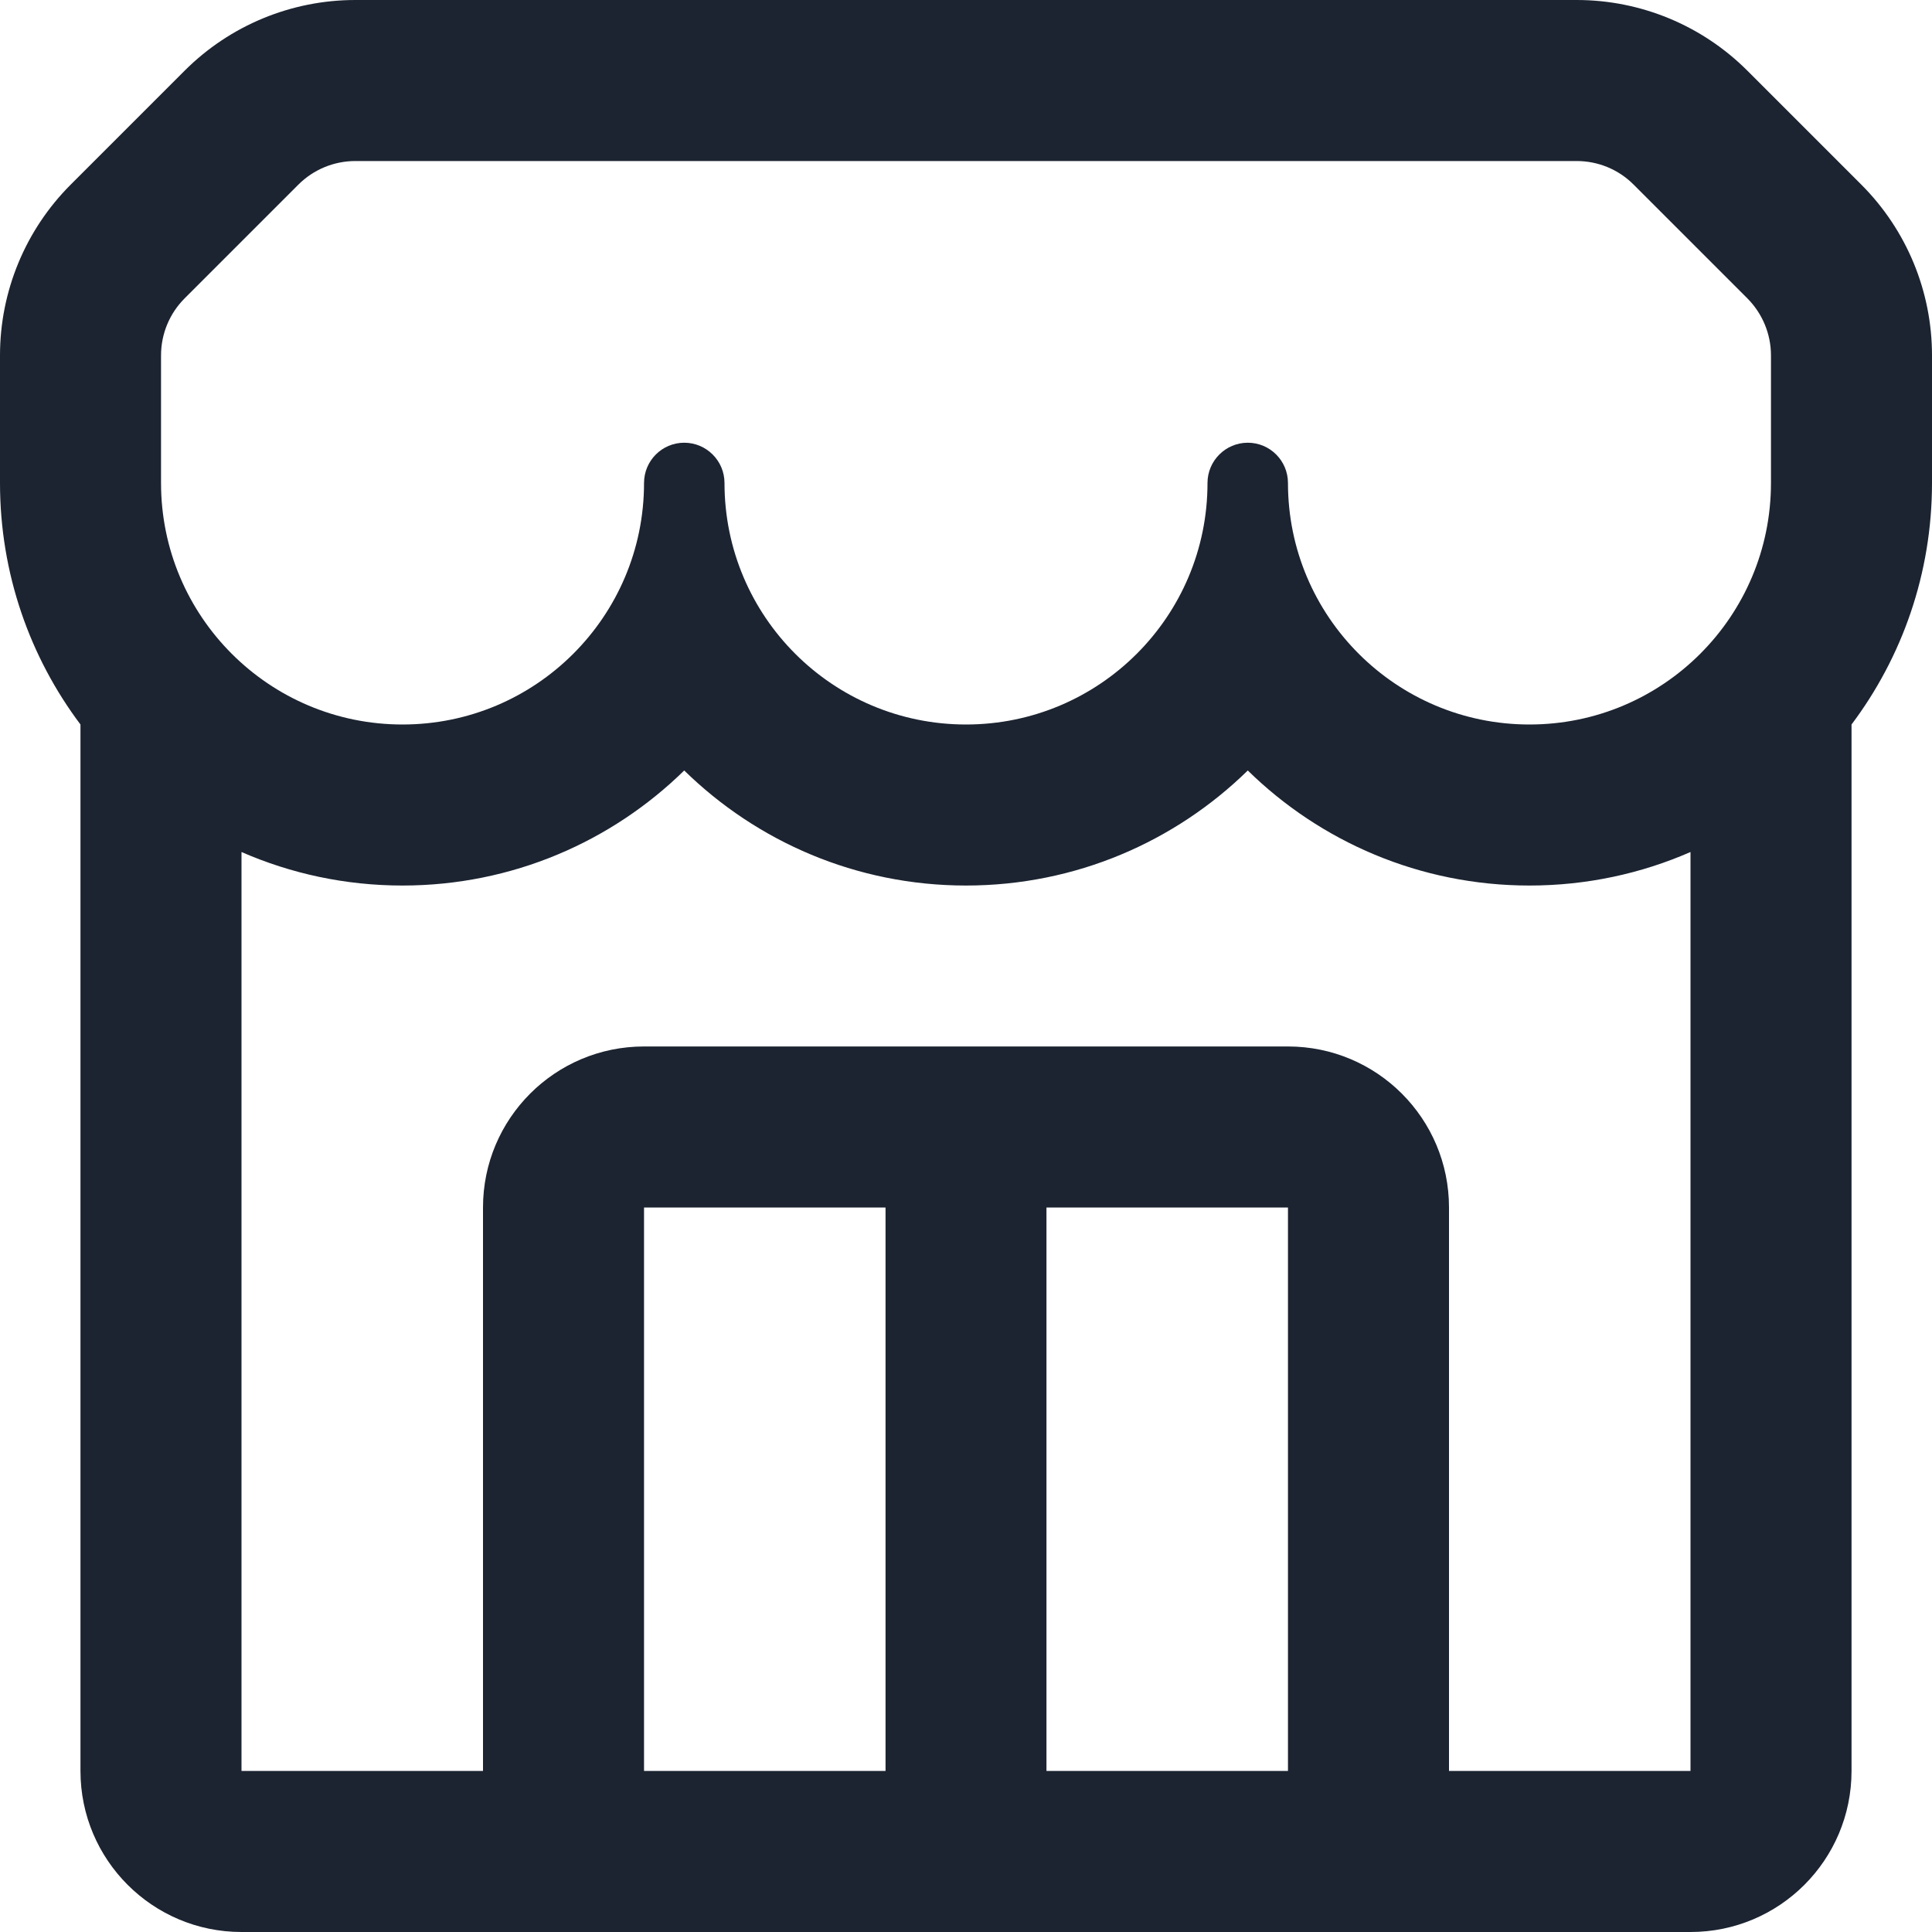 <svg width="20" height="20" viewBox="0 0 20 20" fill="none" xmlns="http://www.w3.org/2000/svg">
<path fill-rule="evenodd" clip-rule="evenodd" d="M6.667 18.333H9.167V12.5H6.667V18.333ZM13.333 18.333V12.5H10.833V18.333H13.333ZM2.5 8.82V18.333H5V12.5C5 11.579 5.746 10.833 6.667 10.833H13.333C14.254 10.833 15 11.579 15 12.5V18.333H17.5V8.82C16.99 9.043 16.426 9.167 15.833 9.167C14.698 9.167 13.668 8.712 12.917 7.976C12.165 8.712 11.136 9.167 10 9.167C8.864 9.167 7.835 8.712 7.083 7.976C6.332 8.712 5.302 9.167 4.167 9.167C3.574 9.167 3.01 9.043 2.5 8.82ZM0 5V3.679C0 3.015 0.263 2.38 0.732 1.911L1.911 0.732C2.38 0.263 3.015 0 3.679 0H16.322C16.985 0 17.62 0.263 18.089 0.732L19.268 1.911C19.737 2.38 20 3.015 20 3.679V5C20 5.938 19.69 6.804 19.167 7.5V18.333C19.167 19.254 18.421 20 17.5 20H2.5C1.58 20 0.833 19.254 0.833 18.333V7.5C0.31 6.804 0 5.938 0 5ZM12.5 5C12.5 4.77 12.687 4.583 12.917 4.583C13.147 4.583 13.333 4.77 13.333 5C13.333 6.381 14.453 7.5 15.833 7.5C17.214 7.5 18.333 6.381 18.333 5V3.679C18.333 3.458 18.245 3.246 18.089 3.089L16.911 1.911C16.755 1.754 16.543 1.667 16.322 1.667H3.679C3.458 1.667 3.246 1.754 3.089 1.911L1.911 3.089C1.754 3.246 1.667 3.458 1.667 3.679V5C1.667 6.381 2.786 7.5 4.167 7.5C5.547 7.5 6.667 6.381 6.667 5C6.667 4.77 6.853 4.583 7.083 4.583C7.313 4.583 7.5 4.77 7.5 5C7.5 6.381 8.619 7.5 10 7.5C11.381 7.5 12.5 6.381 12.5 5Z" fill="#1C2431"/>
</svg>

